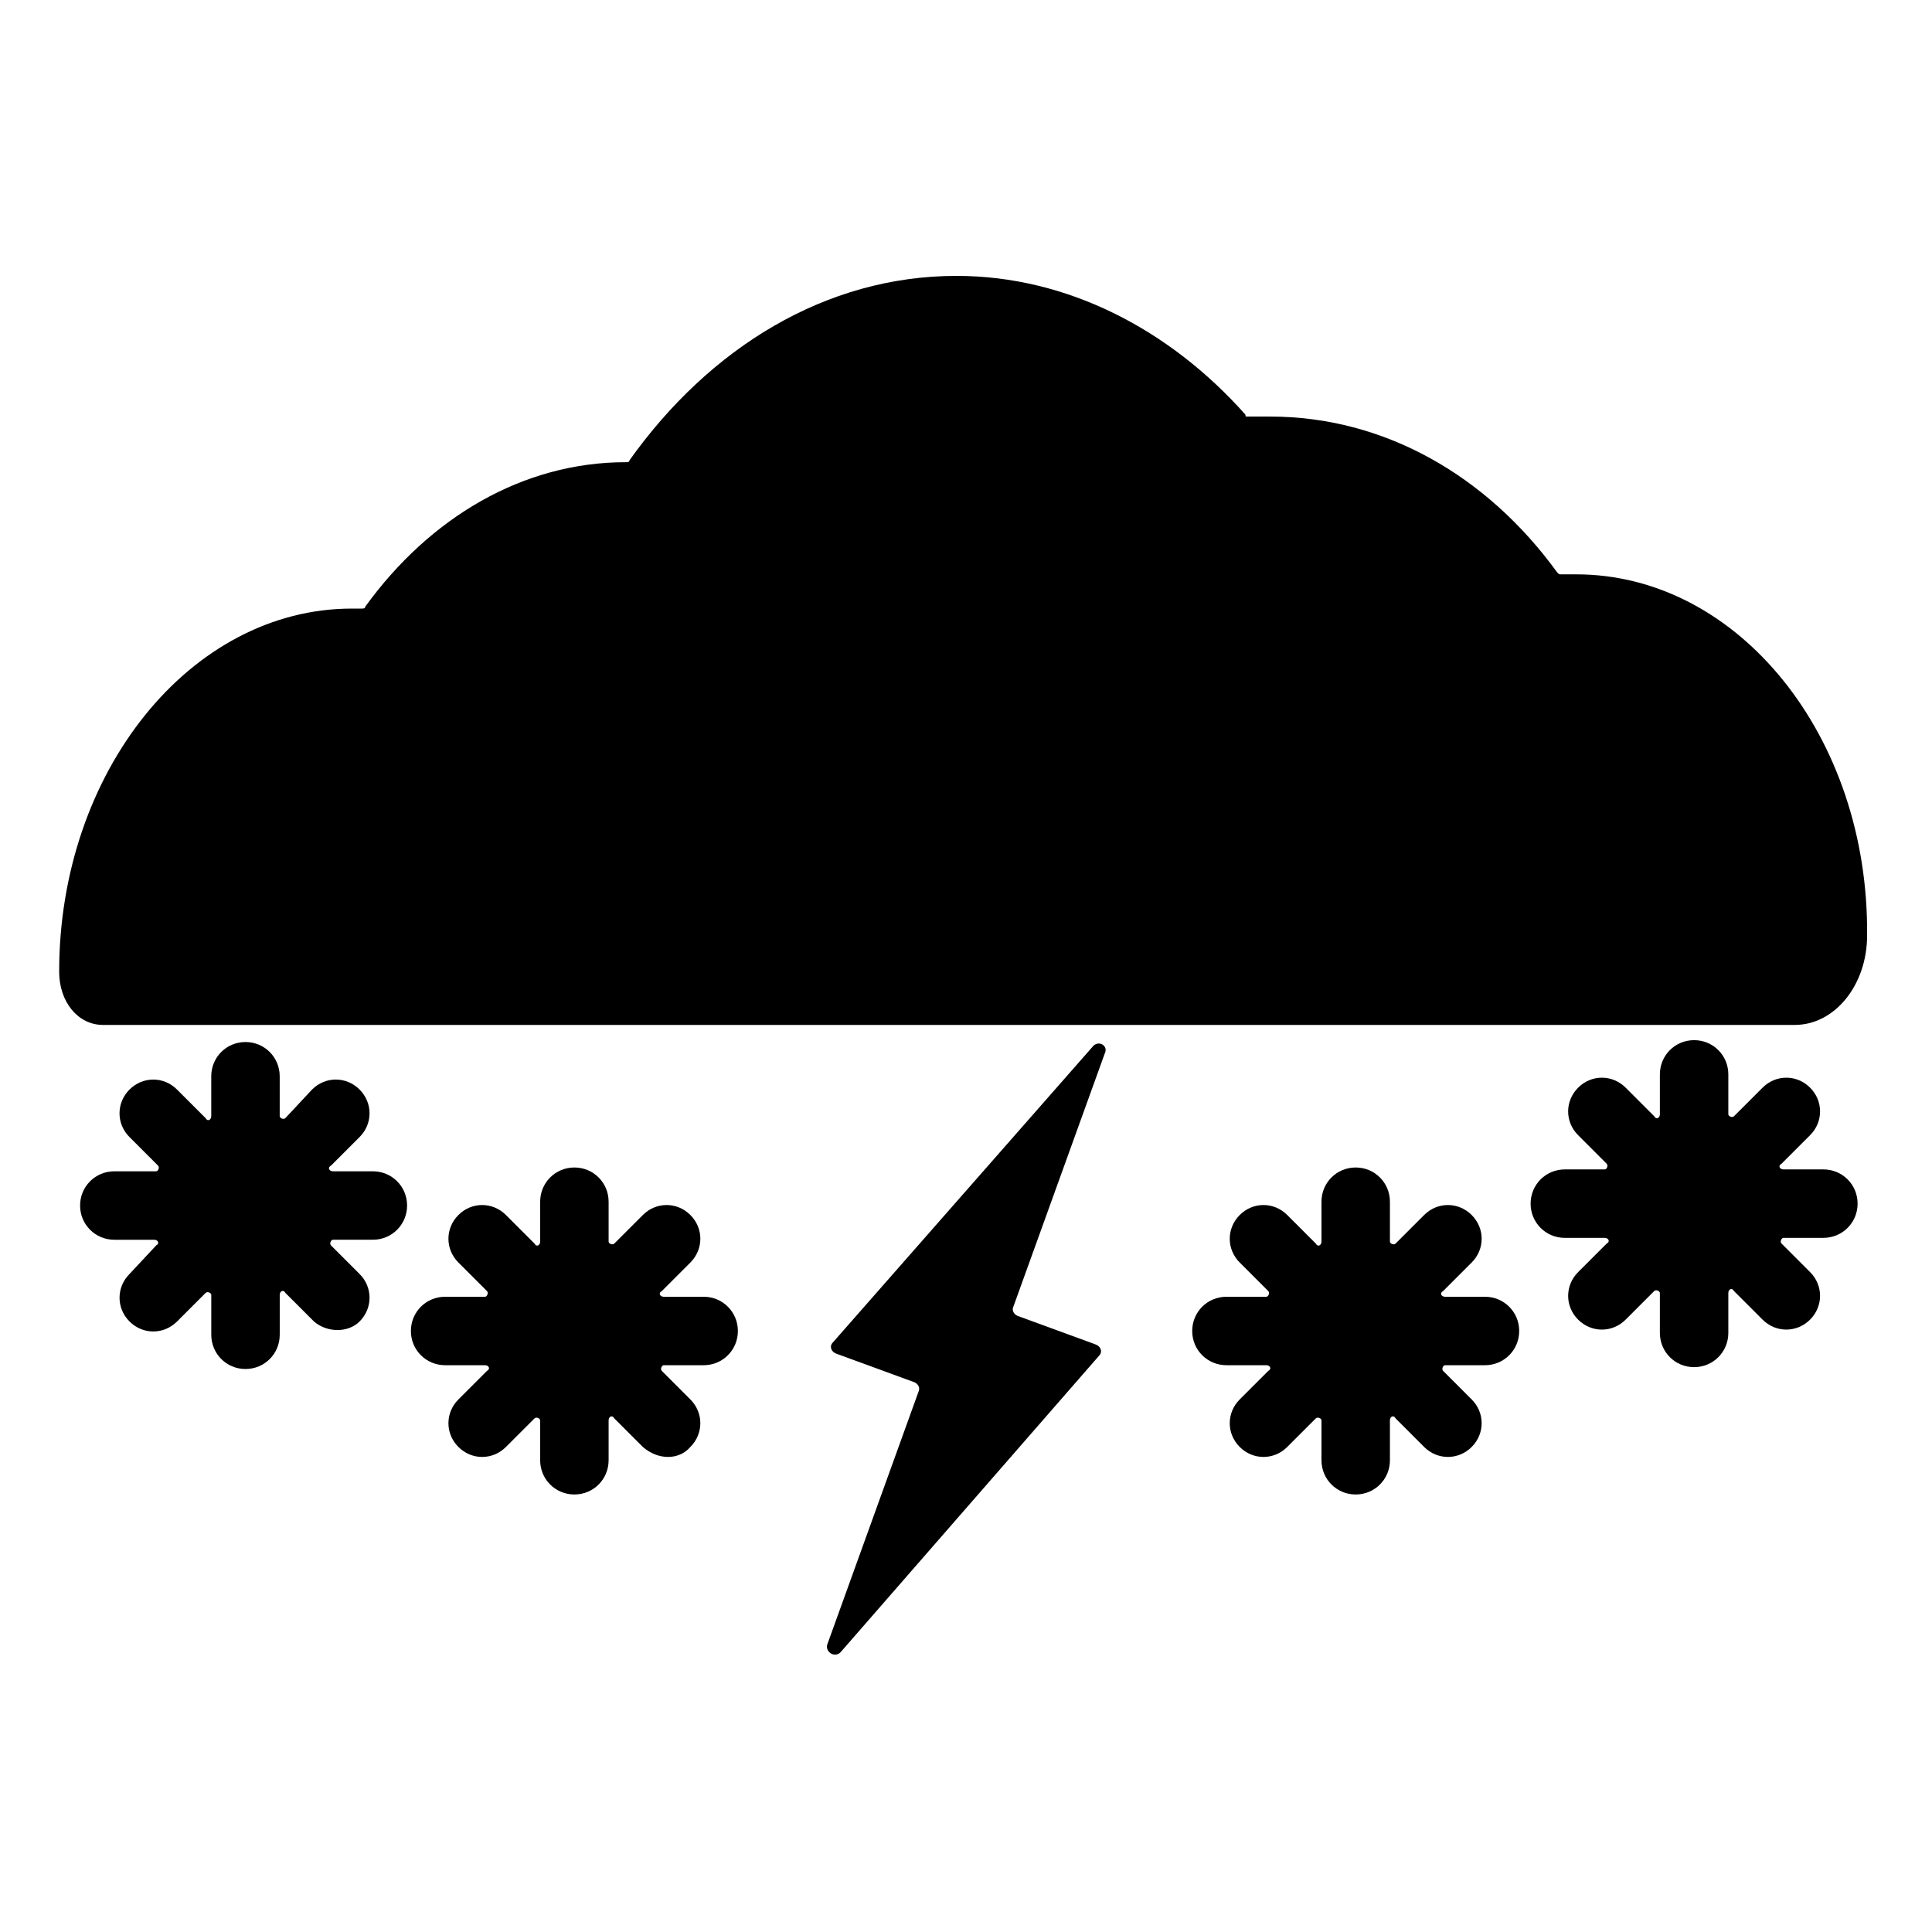 <?xml version="1.0" encoding="UTF-8"?>
<!-- The Best Svg Icon site in the world: iconSvg.co, Visit us! https://iconsvg.co -->
<svg fill="#000000" width="800px" height="800px" version="1.1" viewBox="144 144 512 512" xmlns="http://www.w3.org/2000/svg">
 <g>
  <path d="m433.75 421.16-69.023 78.594c-1.008 1.008-0.504 2.519 1.008 3.023l20.656 7.559c1.008 0.504 1.512 1.512 1.008 2.519l-24.184 67.008c-0.504 2.016 2.016 3.527 3.527 2.016l68.52-78.598c1.008-1.008 0.504-2.519-1.008-3.023l-20.656-7.559c-1.008-0.504-1.512-1.512-1.008-2.519l24.184-67.008c1.008-2.012-1.512-3.523-3.023-2.012z"/>
  <path d="m561.72 296.21h-4.031c-0.504 0-0.504 0-1.008-0.504-18.641-25.695-45.848-41.312-76.074-41.312h-6.047c-0.504 0-0.504 0-0.504-0.504-20.152-22.672-47.359-36.777-76.578-36.777-34.762 0-65.496 19.145-86.656 48.871 0 0.504-0.504 0.504-1.008 0.504-27.207 0-51.891 14.609-69.023 38.289 0 0.504-0.504 0.504-1.008 0.504h-2.519c-42.824 0-77.586 43.328-77.586 96.227 0 8.062 5.039 14.105 11.586 14.105h448.39c10.578 0 19.145-10.578 19.145-23.68 0.508-52.898-34.254-95.723-77.078-95.723z"/>
  <path d="m534.01 527.46c3.527-3.527 3.527-9.07 0-12.594l-7.559-7.559c-0.504-0.504 0-1.512 0.504-1.512h10.578c5.039 0 9.07-4.031 9.07-9.07 0-5.039-4.031-9.07-9.07-9.07h-10.578c-1.008 0-1.512-1.008-0.504-1.512l7.559-7.559c3.527-3.527 3.527-9.07 0-12.594-3.527-3.527-9.07-3.527-12.594 0l-7.559 7.559c-0.504 0.504-1.512 0-1.512-0.504v-10.578c0-5.039-4.031-9.07-9.07-9.07-5.039 0-9.07 4.031-9.07 9.07v10.578c0 1.008-1.008 1.512-1.512 0.504l-7.559-7.559c-3.527-3.527-9.07-3.527-12.594 0-3.527 3.527-3.527 9.07 0 12.594l7.559 7.559c0.504 0.504 0 1.512-0.504 1.512h-10.578c-5.039 0-9.07 4.031-9.07 9.07 0 5.039 4.031 9.07 9.07 9.07h10.578c1.008 0 1.512 1.008 0.504 1.512l-7.559 7.559c-3.527 3.527-3.527 9.07 0 12.594 3.527 3.527 9.07 3.527 12.594 0l7.559-7.559c0.504-0.504 1.512 0 1.512 0.504v10.578c0 5.039 4.031 9.07 9.07 9.07 5.039 0 9.07-4.031 9.07-9.07v-10.578c0-1.008 1.008-1.512 1.512-0.504l7.559 7.559c3.523 3.527 9.066 3.527 12.594 0z"/>
  <path d="m623.69 493.71c3.527-3.527 3.527-9.07 0-12.594l-7.559-7.559c-0.504-0.504 0-1.512 0.504-1.512h10.578c5.039 0 9.07-4.031 9.07-9.07 0-5.039-4.031-9.07-9.07-9.07l-10.578 0.004c-1.008 0-1.512-1.008-0.504-1.512l7.559-7.559c3.527-3.527 3.527-9.07 0-12.594-3.527-3.527-9.07-3.527-12.594 0l-7.559 7.559c-0.504 0.504-1.512 0-1.512-0.504v-10.578c0-5.039-4.031-9.07-9.07-9.07-5.039 0-9.07 4.031-9.07 9.07v10.578c0 1.008-1.008 1.512-1.512 0.504l-7.559-7.559c-3.527-3.527-9.07-3.527-12.594 0-3.527 3.527-3.527 9.07 0 12.594l7.559 7.559c0.504 0.504 0 1.512-0.504 1.512h-10.578c-5.039 0-9.07 4.031-9.07 9.07 0 5.039 4.031 9.07 9.07 9.07h10.578c1.008 0 1.512 1.008 0.504 1.512l-7.559 7.559c-3.527 3.527-3.527 9.07 0 12.594 3.527 3.527 9.07 3.527 12.594 0l7.559-7.559c0.504-0.504 1.512 0 1.512 0.504v10.578c0 5.039 4.031 9.07 9.07 9.07 5.039 0 9.07-4.031 9.07-9.07v-10.578c0-1.008 1.008-1.512 1.512-0.504l7.559 7.559c3.523 3.523 9.066 3.523 12.594-0.004z"/>
  <path d="m326.95 527.46c3.527-3.527 3.527-9.07 0-12.594l-7.555-7.559c-0.504-0.504 0-1.512 0.504-1.512h10.578c5.039 0 9.07-4.031 9.07-9.07 0-5.039-4.031-9.07-9.07-9.07h-10.578c-1.008 0-1.512-1.008-0.504-1.512l7.559-7.559c3.527-3.527 3.527-9.07 0-12.594-3.527-3.527-9.07-3.527-12.594 0l-7.559 7.559c-0.504 0.504-1.512 0-1.512-0.504v-10.578c0-5.039-4.031-9.07-9.07-9.07-5.039 0-9.07 4.031-9.07 9.07v10.578c0 1.008-1.008 1.512-1.512 0.504l-7.559-7.559c-3.527-3.527-9.07-3.527-12.594 0-3.527 3.527-3.527 9.07 0 12.594l7.559 7.559c0.504 0.504 0 1.512-0.504 1.512h-10.578c-5.039 0-9.07 4.031-9.07 9.07 0 5.039 4.031 9.07 9.07 9.07h10.578c1.008 0 1.512 1.008 0.504 1.512l-7.559 7.559c-3.527 3.527-3.527 9.07 0 12.594 3.527 3.527 9.07 3.527 12.594 0l7.559-7.559c0.504-0.504 1.512 0 1.512 0.504v10.578c0 5.039 4.031 9.07 9.07 9.07 5.039 0 9.07-4.031 9.07-9.07v-10.578c0-1.008 1.008-1.512 1.512-0.504l7.559 7.559c4.027 3.527 9.566 3.527 12.59 0z"/>
  <path d="m239.29 494.21c3.527-3.527 3.527-9.07 0-12.594l-7.559-7.559c-0.504-0.504 0-1.512 0.504-1.512h10.578c5.039 0 9.07-4.031 9.07-9.07 0-5.039-4.031-9.07-9.07-9.07h-10.578c-1.008 0-1.512-1.008-0.504-1.512l7.559-7.559c3.527-3.527 3.527-9.07 0-12.594-3.527-3.527-9.07-3.527-12.594 0l-7.059 7.562c-0.504 0.504-1.512 0-1.512-0.504v-10.578c0-5.039-4.031-9.07-9.07-9.07-5.039 0-9.07 4.031-9.07 9.07v10.578c0 1.008-1.008 1.512-1.512 0.504l-7.559-7.559c-3.527-3.527-9.07-3.527-12.594 0-3.527 3.527-3.527 9.07 0 12.594l7.559 7.559c0.504 0.504 0 1.512-0.504 1.512h-11.078c-5.039 0-9.07 4.031-9.07 9.07 0 5.039 4.031 9.07 9.07 9.07h10.578c1.008 0 1.512 1.008 0.504 1.512l-7.051 7.555c-3.527 3.527-3.527 9.07 0 12.594 3.527 3.527 9.07 3.527 12.594 0l7.559-7.559c0.504-0.504 1.512 0 1.512 0.504v10.578c0 5.039 4.031 9.07 9.07 9.07 5.039 0 9.07-4.031 9.07-9.07v-10.578c0-1.008 1.008-1.512 1.512-0.504l7.559 7.559c3.519 3.023 9.062 3.023 12.086 0z"/>
 </g>
</svg>